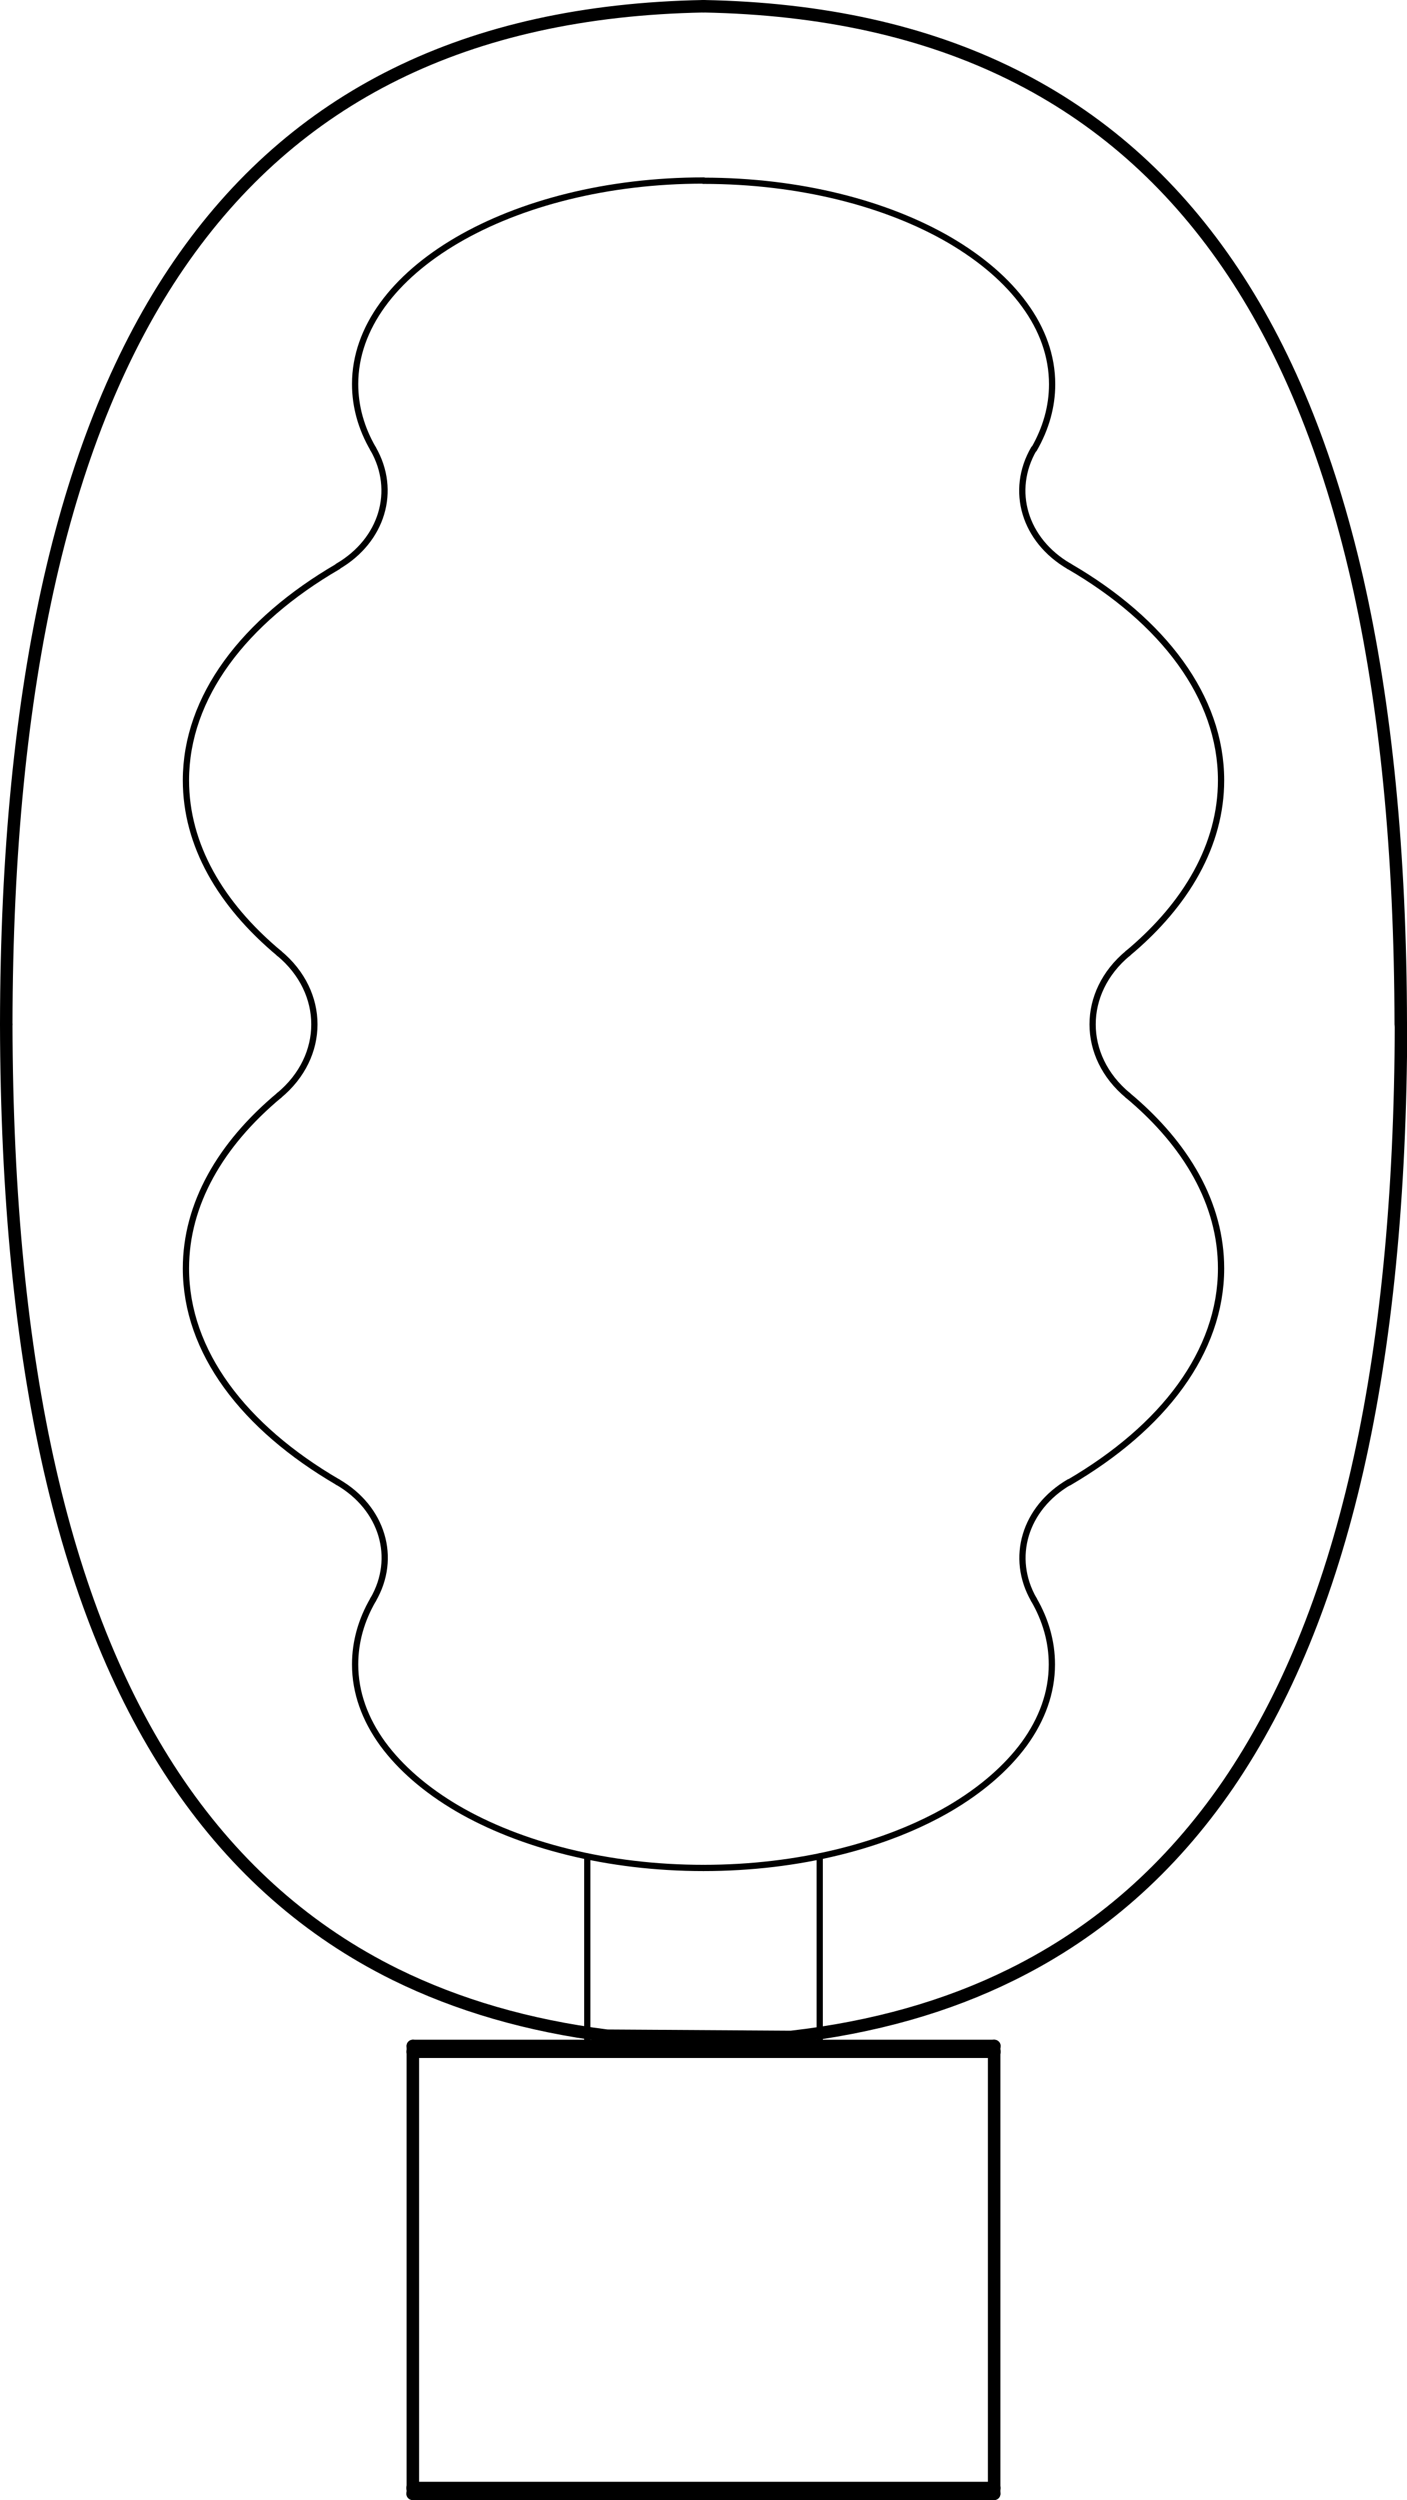 <?xml version="1.0" encoding="UTF-8"?>
<svg id="Livello_2" data-name="Livello 2" xmlns="http://www.w3.org/2000/svg" viewBox="0 0 56.3 99.99">
  <defs>
    <style>
      .cls-1 {
        stroke-width: .5px;
      }

      .cls-1, .cls-2 {
        fill: none;
        stroke: #000;
        stroke-linecap: round;
        stroke-linejoin: round;
      }

      .cls-2 {
        stroke-width: .25px;
      }
    </style>
  </defs>
  <g id="Nomi">
    <path class="cls-1" d="M16.52,82.06v-.23"/>
    <path class="cls-1" d="M24.66,82.06v-.23"/>
    <path class="cls-2" d="M41.37,63.98c.47.81.72,1.68.72,2.59,0,1.12-.39,2.19-1.1,3.17-.71.97-1.73,1.85-2.99,2.59-2.52,1.47-6.01,2.38-9.86,2.38"/>
    <path class="cls-1" d="M16.52,82.06h23.27"/>
    <path class="cls-2" d="M13.52,22.65c1.78-1.04,2.37-3.03,1.41-4.7"/>
    <path class="cls-2" d="M23.5,81.83v-7.56"/>
    <path class="cls-2" d="M45.13,43.81c2.35,1.96,3.73,4.34,3.73,6.92,0,1.67-.58,3.26-1.63,4.71-1.05,1.45-2.57,2.75-4.45,3.85"/>
    <path class="cls-2" d="M11.17,38.13c-2.35-1.96-3.73-4.34-3.73-6.92,0-3.34,2.33-6.37,6.08-8.55"/>
    <path class="cls-2" d="M14.93,63.98c.97-1.67.38-3.66-1.41-4.7"/>
    <path class="cls-1" d="M16.52,81.83h23.27"/>
    <path class="cls-2" d="M14.93,63.98c-.47.81-.72,1.68-.72,2.59,0,1.12.39,2.19,1.1,3.17.71.97,1.73,1.85,2.99,2.59,2.52,1.47,6.01,2.38,9.86,2.38"/>
    <path class="cls-1" d="M31.64,81.83v.23"/>
    <path class="cls-1" d="M.25,40.97c.01-6.87.6-12.78,1.75-17.83,1.15-5.04,2.87-9.22,5.17-12.57,2.3-3.35,5.17-5.88,8.65-7.6,3.48-1.72,7.57-2.63,12.33-2.72"/>
    <path class="cls-1" d="M39.78,99.51v.23"/>
    <path class="cls-1" d="M39.78,81.83v.23"/>
    <path class="cls-1" d="M39.78,99.51h-23.27"/>
    <path class="cls-2" d="M32.8,74.25v7.57"/>
    <path class="cls-1" d="M39.78,82.06v17.45"/>
    <path class="cls-2" d="M45.13,38.13c-.94.78-1.41,1.81-1.41,2.84s.47,2.06,1.41,2.84"/>
    <path class="cls-2" d="M42.78,22.65c1.88,1.09,3.4,2.4,4.45,3.85,1.05,1.45,1.63,3.04,1.63,4.71,0,2.57-1.38,4.96-3.73,6.92"/>
    <path class="cls-2" d="M14.93,17.95c-.47-.81-.72-1.68-.72-2.59,0-4.49,6.24-8.14,13.94-8.14"/>
    <path class="cls-2" d="M11.17,43.81c.94-.78,1.41-1.81,1.41-2.84s-.47-2.06-1.41-2.84"/>
    <path class="cls-2" d="M13.52,59.28c-3.76-2.19-6.08-5.21-6.08-8.55,0-2.57,1.38-4.96,3.73-6.92"/>
    <path class="cls-1" d="M39.78,99.74h-23.27"/>
    <path class="cls-2" d="M42.78,59.28c-1.78,1.04-2.37,3.03-1.41,4.7"/>
    <path class="cls-2" d="M41.37,17.95c-.97,1.67-.38,3.66,1.41,4.7"/>
    <path class="cls-2" d="M28.15,7.23c3.85,0,7.34.91,9.86,2.38,1.26.74,2.28,1.61,2.99,2.59.71.97,1.1,2.04,1.1,3.17,0,.9-.25,1.77-.72,2.59"/>
    <path class="cls-1" d="M.25,40.97c.03,13.73,2.33,23.69,6.92,30.4,2.3,3.35,5.17,5.88,8.65,7.6,2.5,1.23,5.32,2.05,8.47,2.45l7.36.05c3.3-.38,6.24-1.21,8.84-2.5,3.48-1.72,6.35-4.25,8.65-7.6,4.58-6.71,6.89-16.67,6.92-30.4"/>
    <path class="cls-1" d="M28.15.25c4.76.09,8.85,1,12.33,2.72,3.48,1.72,6.35,4.25,8.65,7.6,2.3,3.35,4.01,7.52,5.17,12.57,1.15,5.05,1.74,10.96,1.75,17.83"/>
    <path class="cls-1" d="M16.52,99.51v-17.45"/>
    <path class="cls-1" d="M16.52,99.74v-.23"/>
  </g>
</svg>